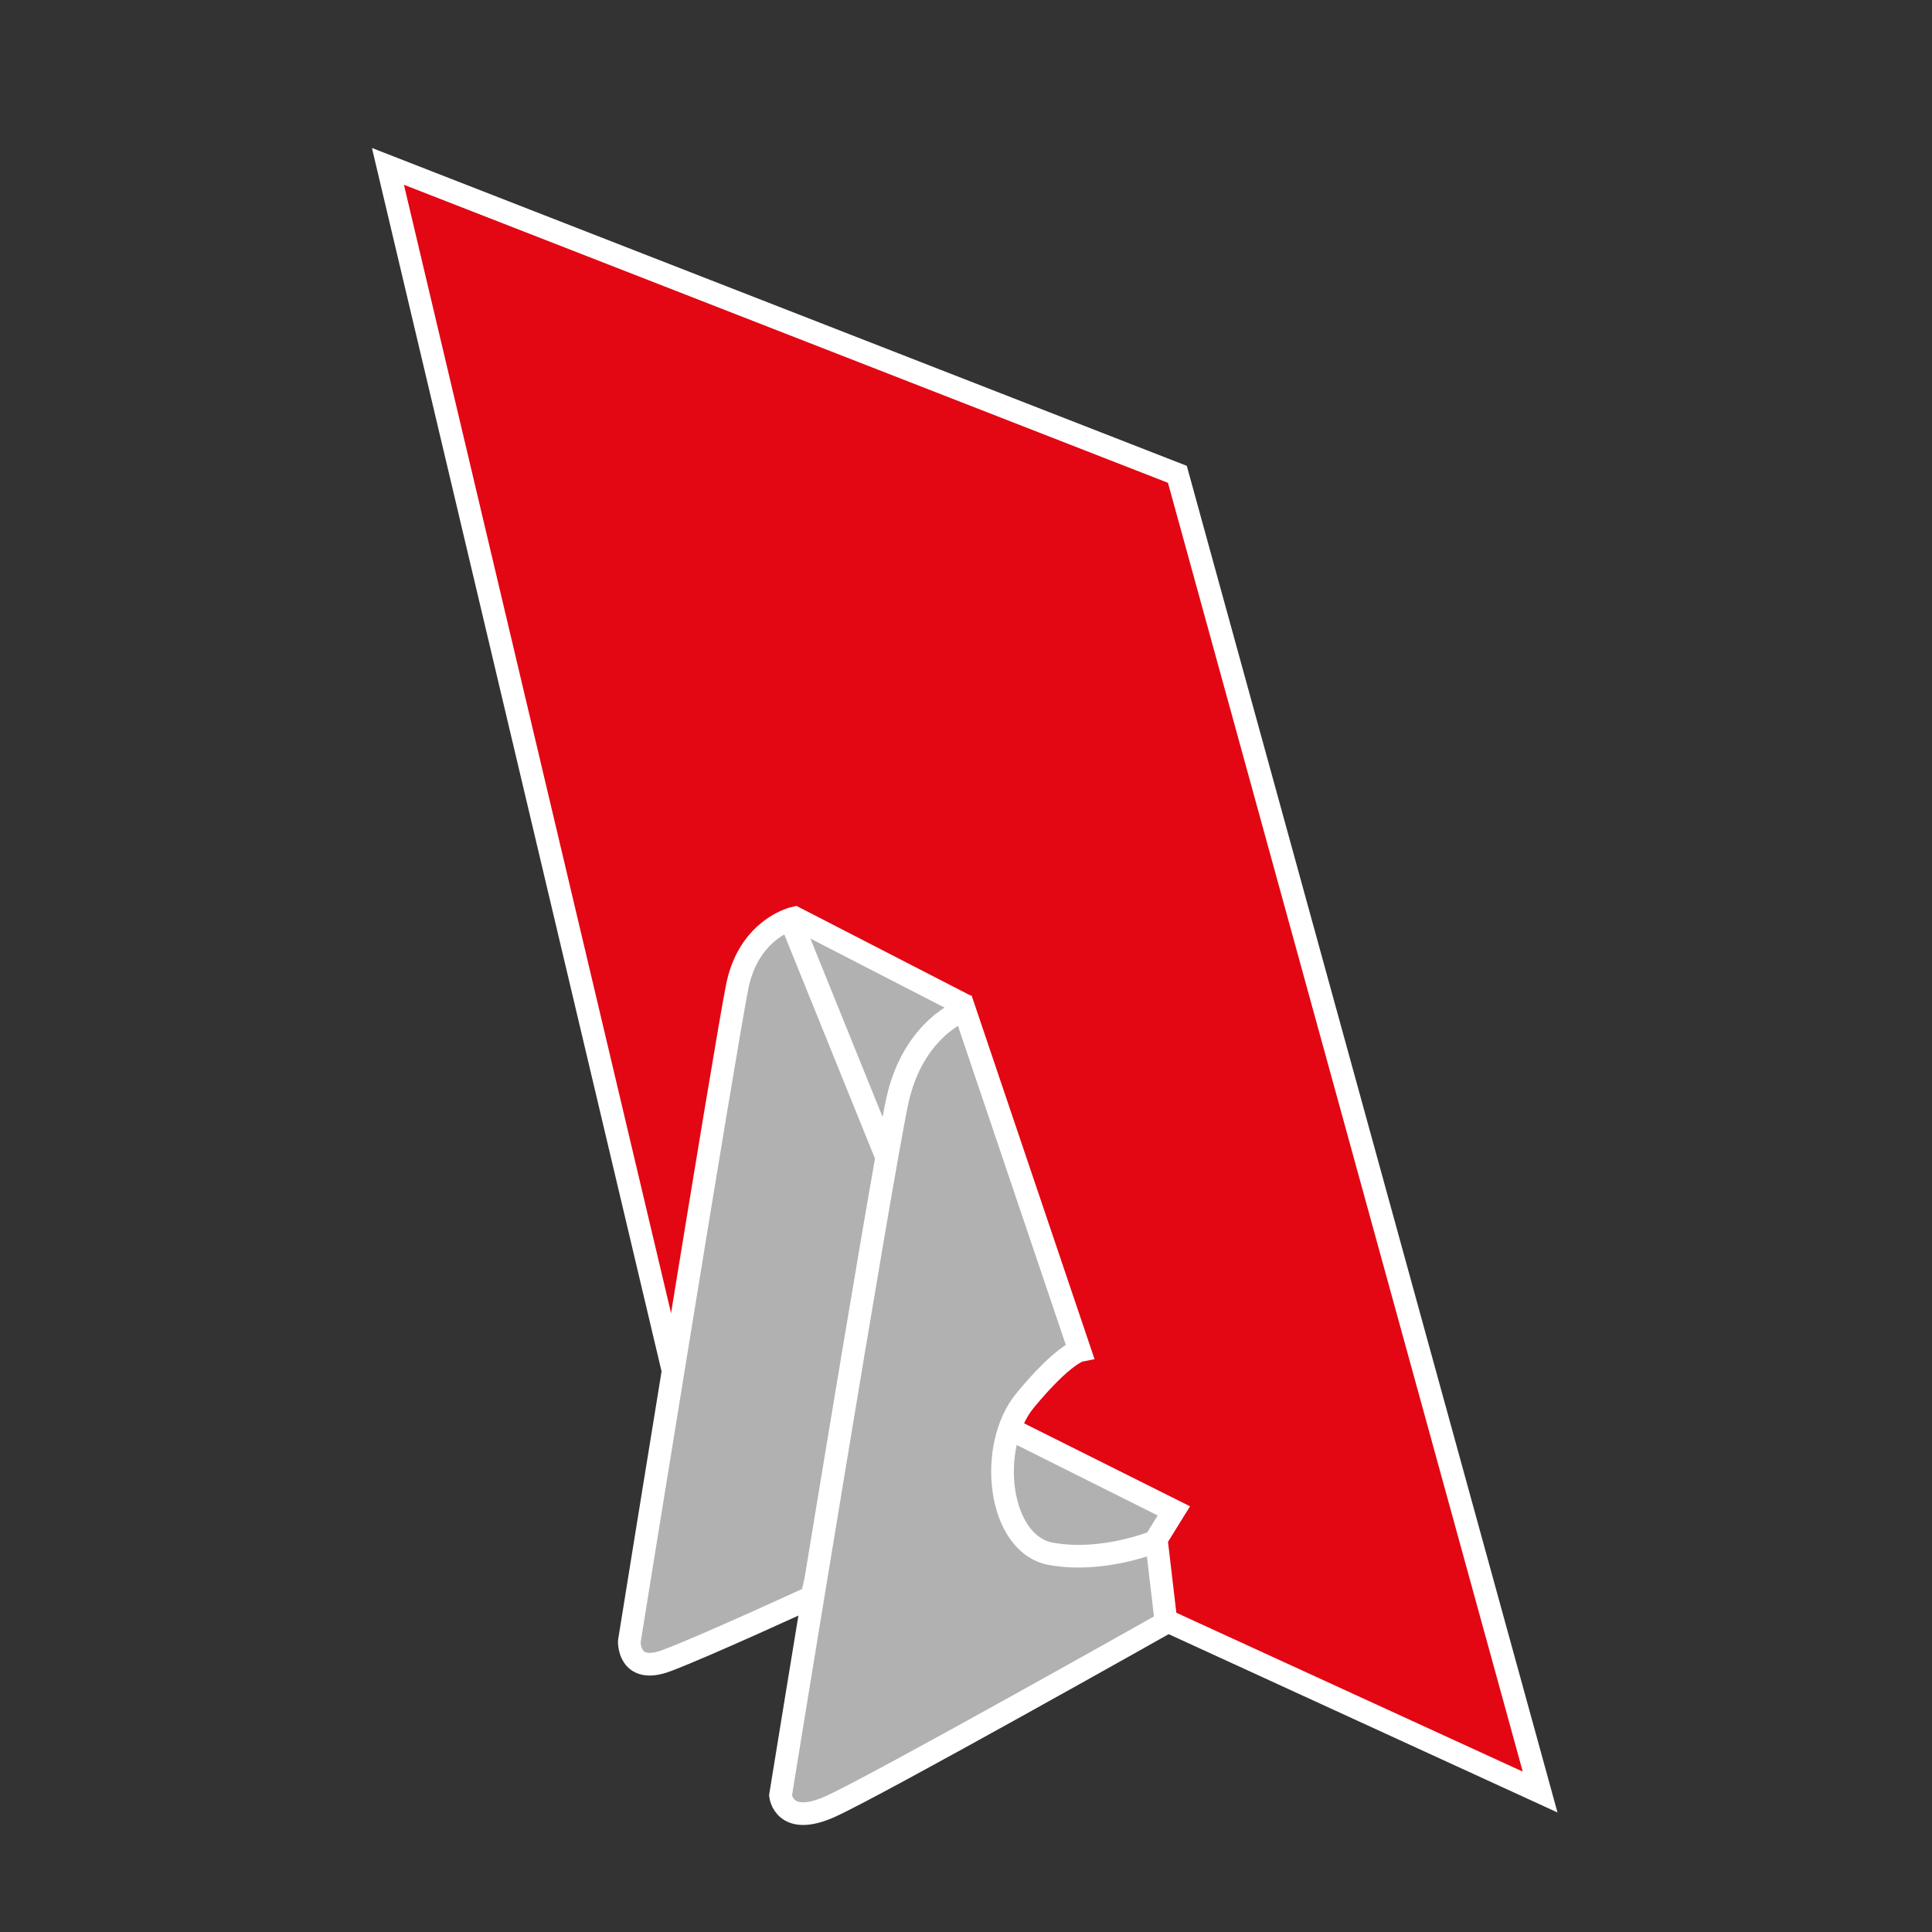 <?xml version="1.0" encoding="utf-8"?>
<!-- Generator: Adobe Illustrator 22.0.0, SVG Export Plug-In . SVG Version: 6.00 Build 0)  -->
<svg xmlns="http://www.w3.org/2000/svg" xmlns:xlink="http://www.w3.org/1999/xlink" version="1.1" id="Ebene_1" x="0px" y="0px" viewBox="0 0 127.873 127.873" enable-background="new 0 0 127.873 127.873" xml:space="preserve">
<rect x="0" y="0" width="127.873" height="127.873" fill="#333333" stroke="none"/>
<g>
	<polygon fill="#e30613" points="44.964,92.483 25.677,11.011 77.928,31.393 101.936,118.61  "/>
	<path fill="#FFFFFF" d="M26.735,12.23l50.569,19.726l23.482,85.301L45.609,91.954L26.735,12.23 M24.617,9.794l19.701,83.218   l58.768,26.95l-24.536-89.13L24.617,9.794L24.617,9.794z"/>
</g>
<path fill="#B1B1B1" stroke="#FFFFFF" stroke-width="1.5" stroke-linecap="round" stroke-miterlimit="10" d="M63.413,66.309  l-10.801-5.56c0,0-0.189,0.04-0.484,0.16c-0.886,0.361-2.733,1.448-3.328,4.367c-0.794,3.892-7.148,43.365-7.148,43.365  s-0.079,2.224,2.462,1.271c2.542-0.953,9.61-4.209,9.61-4.209L63.413,66.309z"/>
<line fill="#B1B1B1" stroke="#FFFFFF" stroke-width="1.5" stroke-linecap="round" stroke-miterlimit="10" x1="58.595" y1="76.369" x2="52.552" y2="61.439"/>
<polygon fill="#B1B1B1" stroke="#FFFFFF" stroke-width="1.5" stroke-linecap="round" stroke-miterlimit="10" points="66.649,94.478  77.695,100 75.815,103.035 66.155,109.252 61.76,99.935 62.794,94.921 "/>
<path fill="#B1B1B1" stroke="#FFFFFF" stroke-width="1.5" stroke-linecap="round" stroke-miterlimit="10" d="M63.837,66.838  c0,0-3.389,1.165-4.448,6.036c-1.059,4.871-7.73,45.959-7.73,45.959s0.212,2.118,3.283,0.741  c3.071-1.377,22.238-12.178,22.238-12.178l-0.635-5.401c0,0-3.495,1.483-6.989,0.847c-3.495-0.635-4.236-7.095-1.694-10.166  c2.542-3.071,3.6-3.283,3.6-3.283L63.837,66.838z"/>
</svg>
